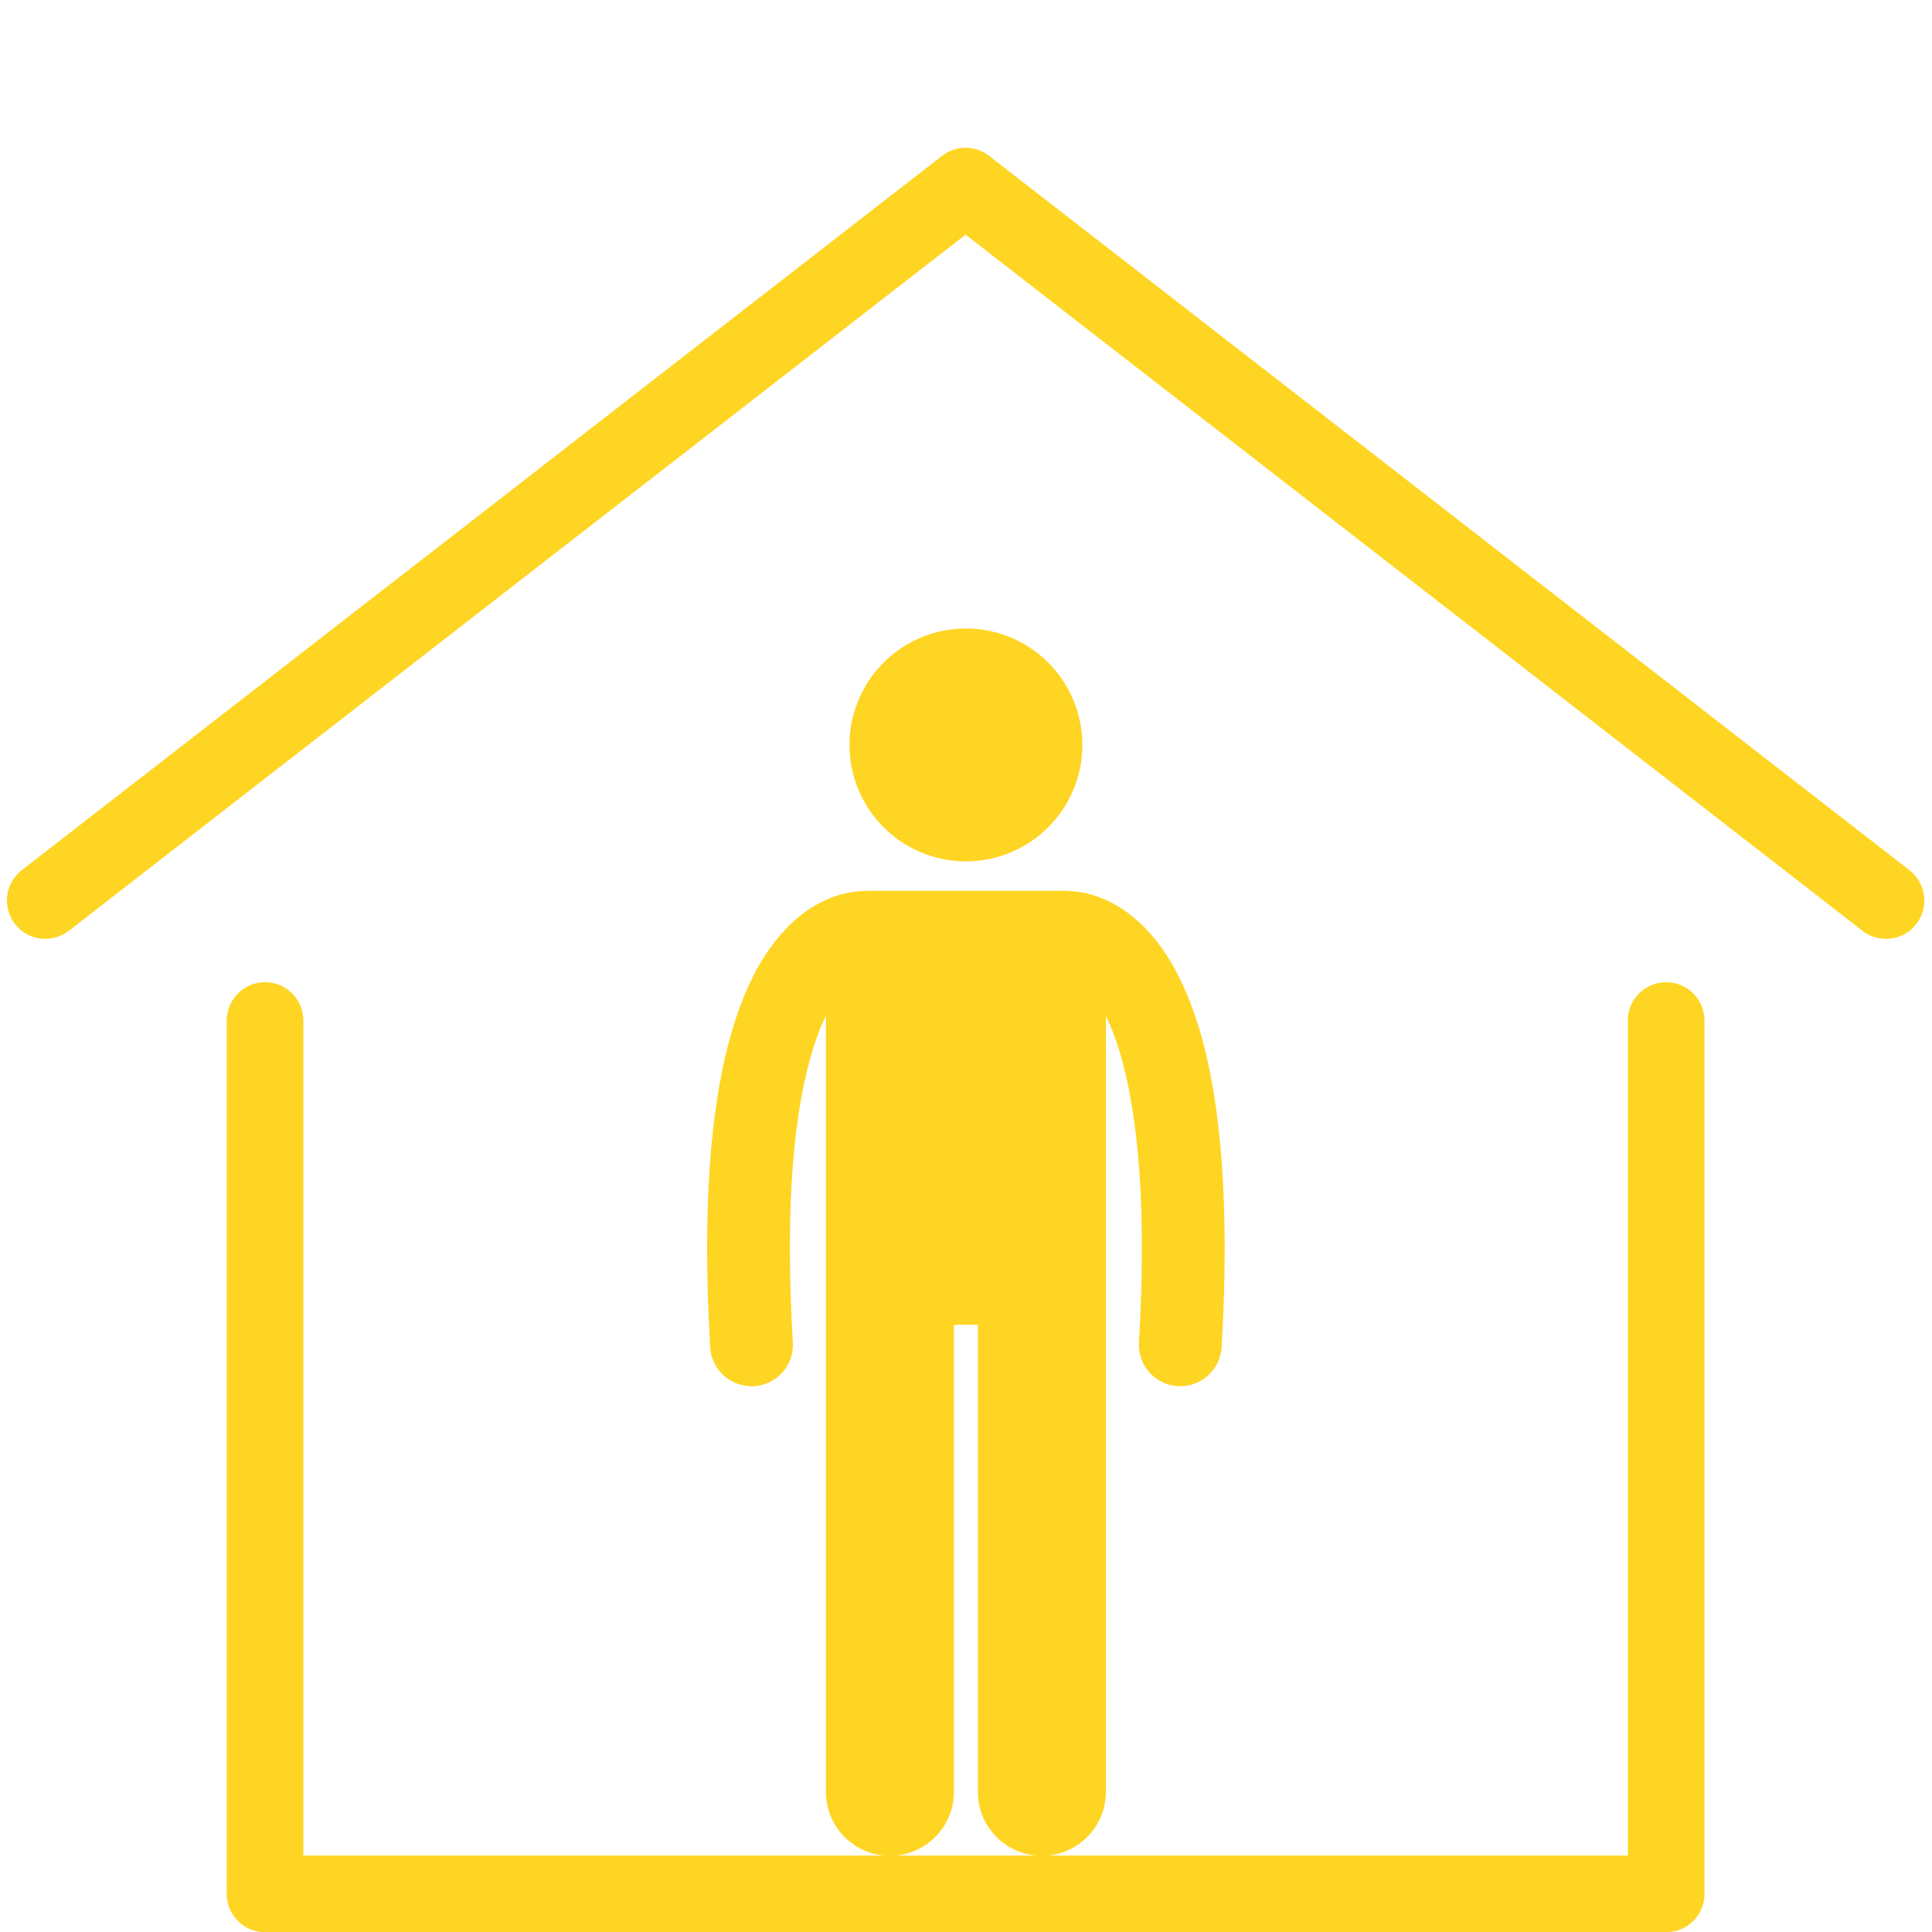 <svg xmlns="http://www.w3.org/2000/svg" xmlns:xlink="http://www.w3.org/1999/xlink" width="100" zoomAndPan="magnify" viewBox="0 0 75 75" height="100" preserveAspectRatio="xMidYMid meet" version="1.0"><defs><clipPath id="f0606df5ac"><path d="M 0 5.625 L 75 5.625 L 75 37 L 0 37 Z M 0 5.625 " clip-rule="nonzero"/></clipPath><clipPath id="b6c9e03244"><path d="M 27.434 34 L 47.684 34 L 47.684 72.398 L 27.434 72.398 Z M 27.434 34 " clip-rule="nonzero"/></clipPath><clipPath id="5b850a73db"><path d="M 32 24.398 L 43 24.398 L 43 34 L 32 34 Z M 32 24.398 " clip-rule="nonzero"/></clipPath></defs><path fill="#ffd523" d="M 64.68 75.008 L 10.289 75.008 C 9.469 75.008 8.801 74.34 8.801 73.52 L 8.801 39.621 C 8.801 38.797 9.469 38.129 10.289 38.129 C 11.113 38.129 11.777 38.797 11.777 39.621 L 11.777 72.031 L 63.191 72.031 L 63.191 39.621 C 63.191 38.797 63.859 38.129 64.68 38.129 C 65.504 38.129 66.168 38.797 66.168 39.621 L 66.168 73.52 C 66.168 74.34 65.504 75.008 64.68 75.008 " fill-opacity="1" fill-rule="nonzero"/><g clip-path="url(#f0606df5ac)"><path fill="#ffd523" d="M 73.215 36.445 C 72.891 36.445 72.57 36.344 72.301 36.133 L 37.484 9.109 L 2.672 36.133 C 2.02 36.637 1.086 36.52 0.582 35.871 C 0.078 35.219 0.195 34.285 0.844 33.781 L 36.57 6.051 C 37.109 5.633 37.859 5.633 38.398 6.051 L 74.125 33.781 C 74.773 34.285 74.895 35.219 74.391 35.871 C 74.098 36.25 73.656 36.445 73.215 36.445 " fill-opacity="1" fill-rule="nonzero"/></g><g clip-path="url(#b6c9e03244)"><path fill="#ffd523" d="M 29.27 53.812 C 30.156 53.758 30.832 53 30.777 52.113 C 30.699 50.777 30.664 49.559 30.664 48.453 C 30.656 43.59 31.367 40.855 32.062 39.43 L 32.062 69.562 C 32.062 70.934 33.176 72.043 34.547 72.043 C 35.918 72.043 37.031 70.934 37.031 69.562 L 37.031 51.426 L 37.961 51.426 L 37.961 69.562 C 37.961 70.934 39.074 72.043 40.445 72.043 C 41.816 72.043 42.93 70.934 42.93 69.562 L 42.93 39.438 C 43.047 39.684 43.168 39.961 43.285 40.289 C 43.852 41.859 44.328 44.434 44.328 48.453 C 44.328 49.559 44.293 50.777 44.215 52.113 C 44.164 53 44.84 53.758 45.723 53.812 C 45.758 53.812 45.789 53.812 45.82 53.812 C 46.664 53.812 47.371 53.156 47.422 52.301 C 47.504 50.906 47.543 49.629 47.543 48.453 C 47.535 42.391 46.566 39.035 45.246 37.016 C 44.586 36.016 43.812 35.371 43.098 35.016 C 42.434 34.68 41.844 34.598 41.477 34.59 C 41.445 34.586 41.41 34.582 41.375 34.582 L 33.617 34.582 C 33.582 34.582 33.555 34.586 33.52 34.59 C 33.156 34.598 32.566 34.676 31.891 35.016 C 30.812 35.551 29.648 36.723 28.832 38.801 C 28.008 40.887 27.453 43.902 27.449 48.453 C 27.449 49.629 27.488 50.906 27.57 52.301 C 27.621 53.156 28.328 53.812 29.172 53.812 C 29.203 53.812 29.238 53.812 29.27 53.812 Z M 29.27 53.812 " fill-opacity="1" fill-rule="nonzero"/></g><g clip-path="url(#5b850a73db)"><path fill="#ffd523" d="M 42.016 28.918 C 42.016 29.215 41.988 29.508 41.93 29.801 C 41.871 30.09 41.785 30.375 41.672 30.648 C 41.559 30.922 41.418 31.184 41.254 31.43 C 41.09 31.676 40.902 31.906 40.691 32.113 C 40.484 32.324 40.254 32.512 40.008 32.676 C 39.762 32.84 39.5 32.98 39.227 33.094 C 38.953 33.207 38.668 33.293 38.379 33.352 C 38.086 33.41 37.793 33.438 37.496 33.438 C 37.199 33.438 36.906 33.41 36.613 33.352 C 36.324 33.293 36.039 33.207 35.766 33.094 C 35.492 32.98 35.23 32.84 34.984 32.676 C 34.738 32.512 34.512 32.324 34.301 32.113 C 34.09 31.906 33.902 31.676 33.738 31.43 C 33.574 31.184 33.434 30.922 33.32 30.648 C 33.207 30.375 33.121 30.09 33.062 29.801 C 33.004 29.508 32.977 29.215 32.977 28.918 C 32.977 28.621 33.004 28.328 33.062 28.035 C 33.121 27.746 33.207 27.465 33.32 27.188 C 33.434 26.914 33.574 26.656 33.738 26.406 C 33.902 26.16 34.09 25.934 34.301 25.723 C 34.512 25.512 34.738 25.324 34.984 25.16 C 35.23 24.996 35.492 24.855 35.766 24.742 C 36.039 24.629 36.324 24.543 36.613 24.484 C 36.906 24.43 37.199 24.398 37.496 24.398 C 37.793 24.398 38.086 24.43 38.379 24.484 C 38.668 24.543 38.953 24.629 39.227 24.742 C 39.5 24.855 39.762 24.996 40.008 25.16 C 40.254 25.324 40.484 25.512 40.691 25.723 C 40.902 25.934 41.09 26.16 41.254 26.406 C 41.418 26.656 41.559 26.914 41.672 27.188 C 41.785 27.465 41.871 27.746 41.93 28.035 C 41.988 28.328 42.016 28.621 42.016 28.918 Z M 42.016 28.918 " fill-opacity="1" fill-rule="nonzero"/></g></svg>